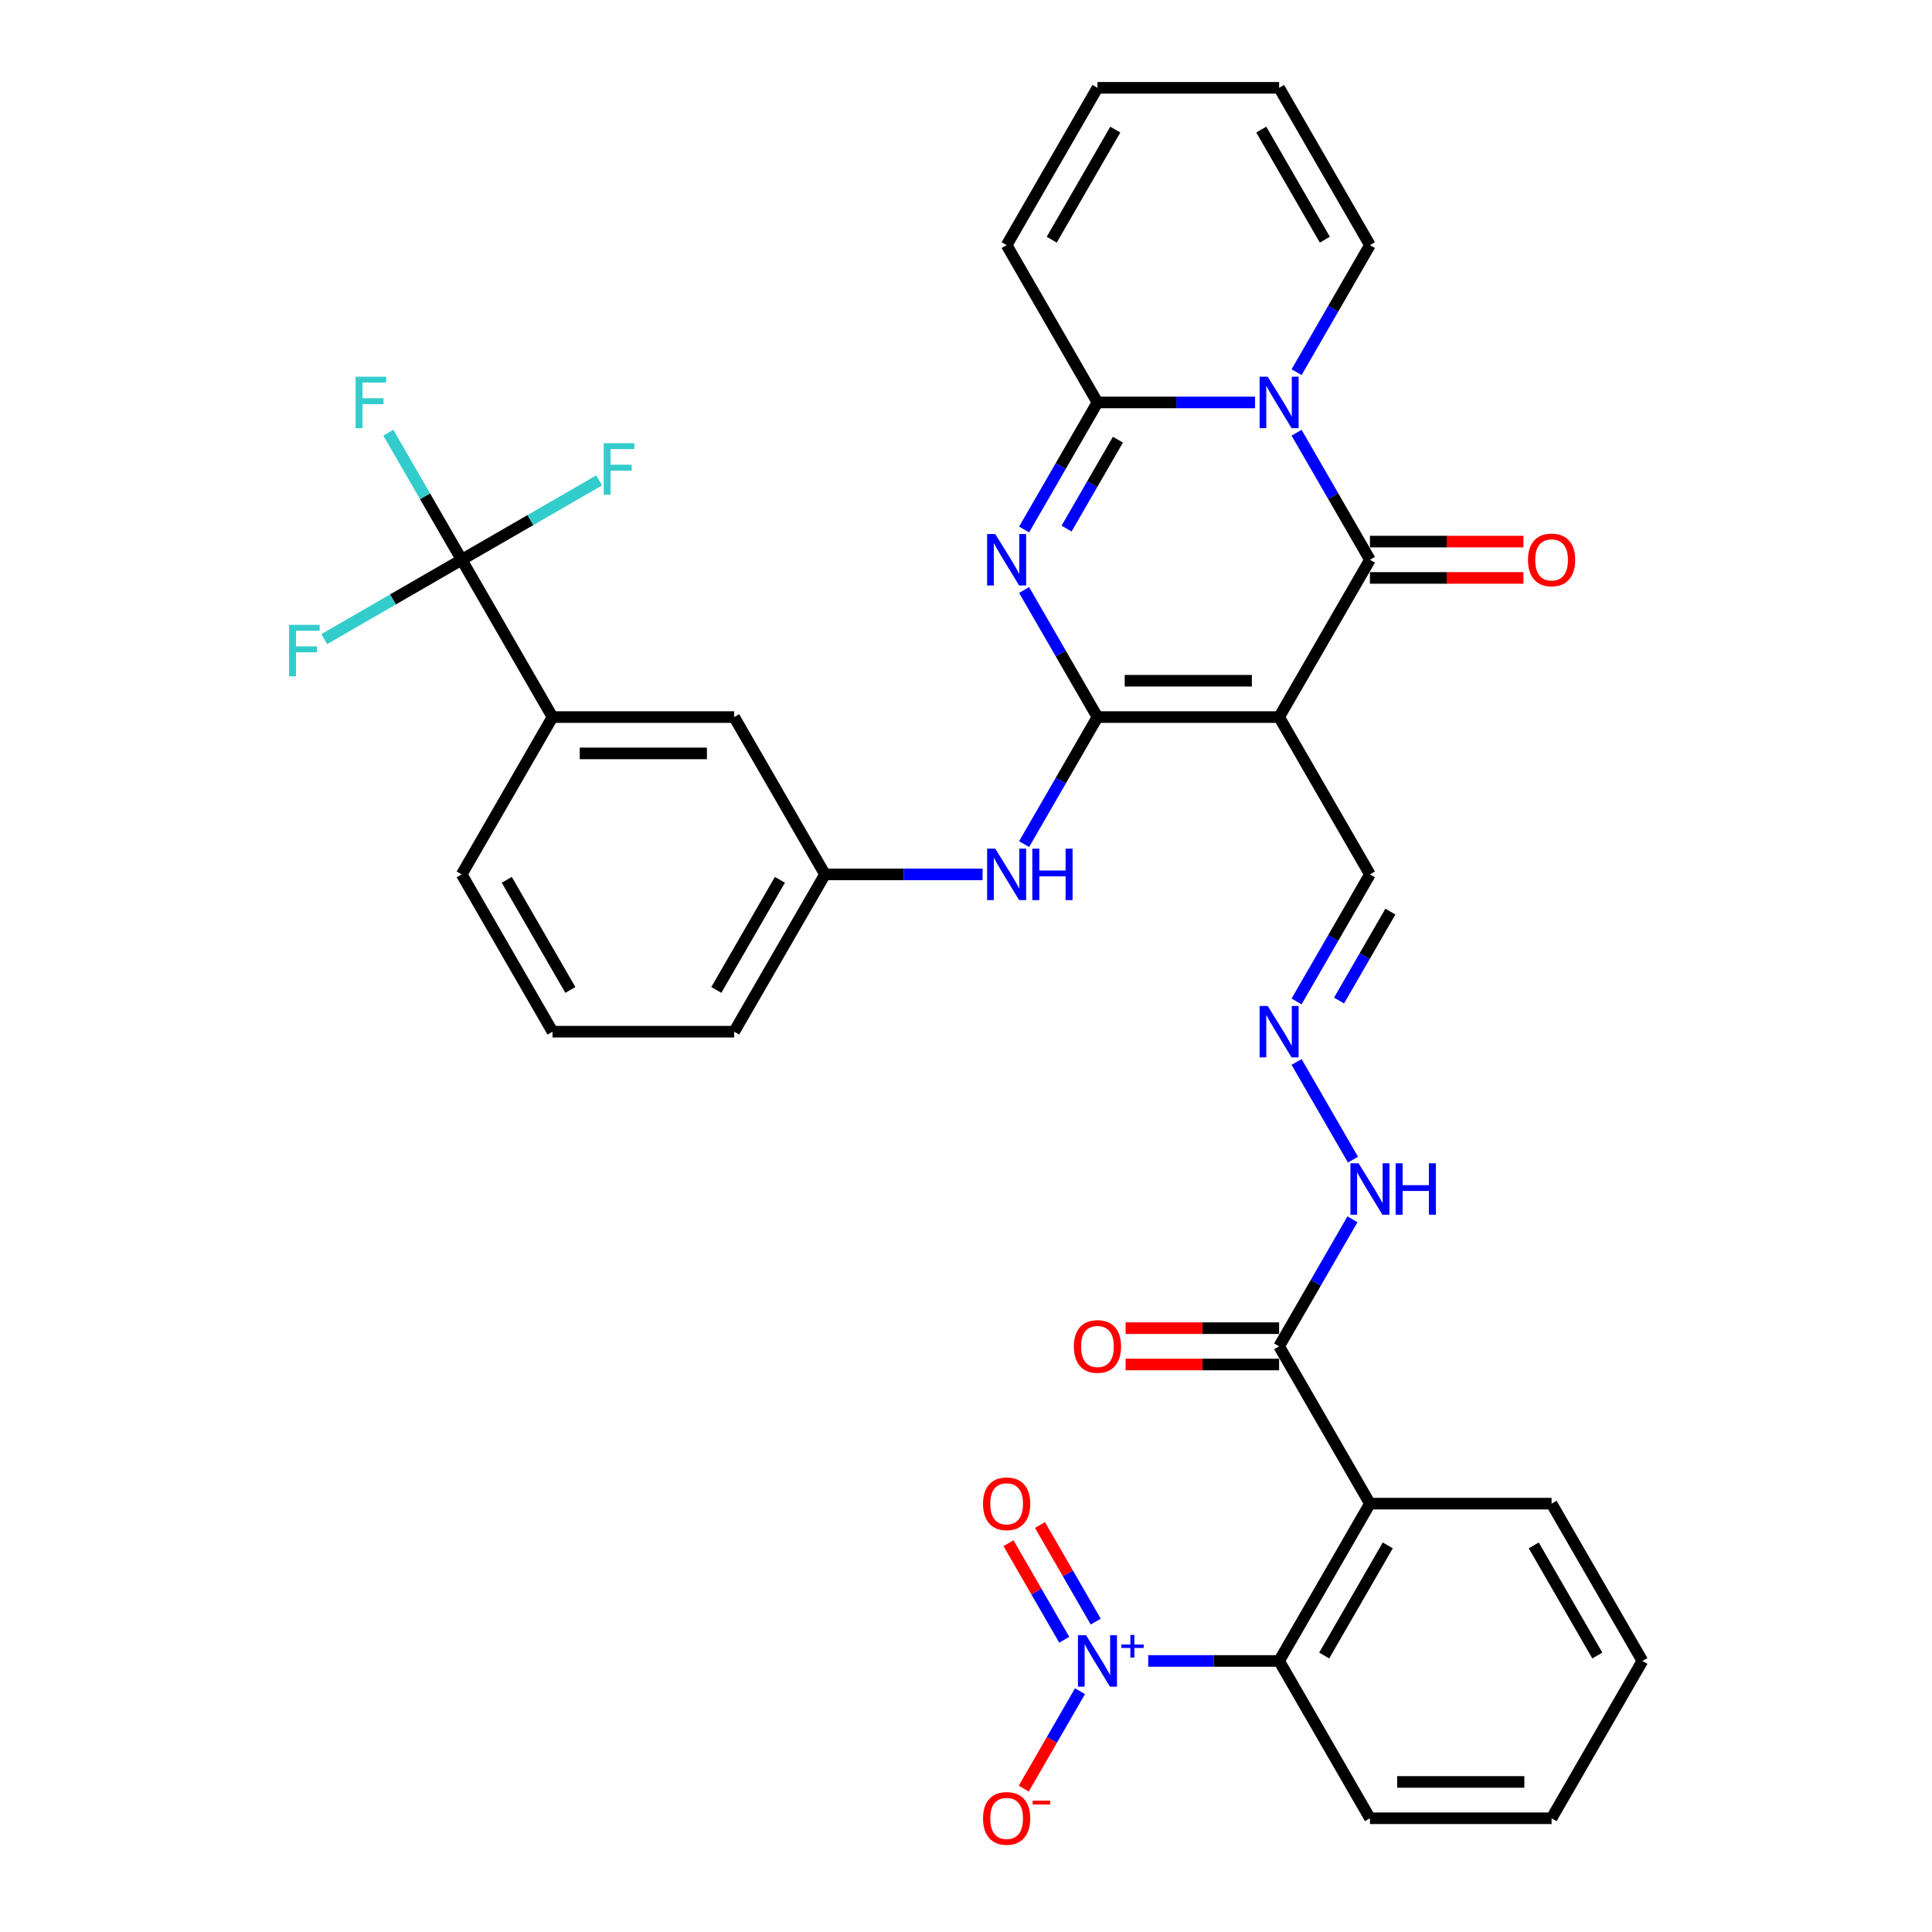 <?xml version='1.0' encoding='iso-8859-1'?>
<svg version='1.1' baseProfile='full'
              xmlns='http://www.w3.org/2000/svg'
                      xmlns:rdkit='http://www.rdkit.org/xml'
                      xmlns:xlink='http://www.w3.org/1999/xlink'
                  xml:space='preserve'
width='1000px' height='1000px' viewBox='0 0 1000 1000'>
<!-- END OF HEADER -->
<rect style='opacity:1.0;fill:#FFFFFF;stroke:none' width='1000' height='1000' x='0' y='0'> </rect>
<path class='bond-0' d='M 568.044,371.155 L 662.066,371.155' style='fill:none;fill-rule:evenodd;stroke:#000000;stroke-width:6px;stroke-linecap:butt;stroke-linejoin:miter;stroke-opacity:1' />
<path class='bond-0' d='M 582.148,352.35 L 647.963,352.35' style='fill:none;fill-rule:evenodd;stroke:#000000;stroke-width:6px;stroke-linecap:butt;stroke-linejoin:miter;stroke-opacity:1' />
<path class='bond-2' d='M 568.044,371.155 L 549.061,338.274' style='fill:none;fill-rule:evenodd;stroke:#000000;stroke-width:6px;stroke-linecap:butt;stroke-linejoin:miter;stroke-opacity:1' />
<path class='bond-2' d='M 549.061,338.274 L 530.077,305.394' style='fill:none;fill-rule:evenodd;stroke:#0000FF;stroke-width:6px;stroke-linecap:butt;stroke-linejoin:miter;stroke-opacity:1' />
<path class='bond-9' d='M 568.044,371.155 L 549.061,404.035' style='fill:none;fill-rule:evenodd;stroke:#000000;stroke-width:6px;stroke-linecap:butt;stroke-linejoin:miter;stroke-opacity:1' />
<path class='bond-9' d='M 549.061,404.035 L 530.077,436.916' style='fill:none;fill-rule:evenodd;stroke:#0000FF;stroke-width:6px;stroke-linecap:butt;stroke-linejoin:miter;stroke-opacity:1' />
<path class='bond-3' d='M 662.066,371.155 L 709.077,289.73' style='fill:none;fill-rule:evenodd;stroke:#000000;stroke-width:6px;stroke-linecap:butt;stroke-linejoin:miter;stroke-opacity:1' />
<path class='bond-14' d='M 662.066,371.155 L 709.077,452.58' style='fill:none;fill-rule:evenodd;stroke:#000000;stroke-width:6px;stroke-linecap:butt;stroke-linejoin:miter;stroke-opacity:1' />
<path class='bond-1' d='M 649.617,208.305 L 608.831,208.305' style='fill:none;fill-rule:evenodd;stroke:#0000FF;stroke-width:6px;stroke-linecap:butt;stroke-linejoin:miter;stroke-opacity:1' />
<path class='bond-1' d='M 608.831,208.305 L 568.044,208.305' style='fill:none;fill-rule:evenodd;stroke:#000000;stroke-width:6px;stroke-linecap:butt;stroke-linejoin:miter;stroke-opacity:1' />
<path class='bond-12' d='M 671.11,192.641 L 690.093,159.76' style='fill:none;fill-rule:evenodd;stroke:#0000FF;stroke-width:6px;stroke-linecap:butt;stroke-linejoin:miter;stroke-opacity:1' />
<path class='bond-12' d='M 690.093,159.76 L 709.077,126.88' style='fill:none;fill-rule:evenodd;stroke:#000000;stroke-width:6px;stroke-linecap:butt;stroke-linejoin:miter;stroke-opacity:1' />
<path class='bond-35' d='M 671.11,223.969 L 690.093,256.849' style='fill:none;fill-rule:evenodd;stroke:#0000FF;stroke-width:6px;stroke-linecap:butt;stroke-linejoin:miter;stroke-opacity:1' />
<path class='bond-35' d='M 690.093,256.849 L 709.077,289.73' style='fill:none;fill-rule:evenodd;stroke:#000000;stroke-width:6px;stroke-linecap:butt;stroke-linejoin:miter;stroke-opacity:1' />
<path class='bond-4' d='M 530.077,274.066 L 549.061,241.185' style='fill:none;fill-rule:evenodd;stroke:#0000FF;stroke-width:6px;stroke-linecap:butt;stroke-linejoin:miter;stroke-opacity:1' />
<path class='bond-4' d='M 549.061,241.185 L 568.044,208.305' style='fill:none;fill-rule:evenodd;stroke:#000000;stroke-width:6px;stroke-linecap:butt;stroke-linejoin:miter;stroke-opacity:1' />
<path class='bond-4' d='M 552.057,273.604 L 565.346,250.587' style='fill:none;fill-rule:evenodd;stroke:#0000FF;stroke-width:6px;stroke-linecap:butt;stroke-linejoin:miter;stroke-opacity:1' />
<path class='bond-4' d='M 565.346,250.587 L 578.634,227.571' style='fill:none;fill-rule:evenodd;stroke:#000000;stroke-width:6px;stroke-linecap:butt;stroke-linejoin:miter;stroke-opacity:1' />
<path class='bond-16' d='M 709.077,299.132 L 748.801,299.132' style='fill:none;fill-rule:evenodd;stroke:#000000;stroke-width:6px;stroke-linecap:butt;stroke-linejoin:miter;stroke-opacity:1' />
<path class='bond-16' d='M 748.801,299.132 L 788.525,299.132' style='fill:none;fill-rule:evenodd;stroke:#FF0000;stroke-width:6px;stroke-linecap:butt;stroke-linejoin:miter;stroke-opacity:1' />
<path class='bond-16' d='M 709.077,280.328 L 748.801,280.328' style='fill:none;fill-rule:evenodd;stroke:#000000;stroke-width:6px;stroke-linecap:butt;stroke-linejoin:miter;stroke-opacity:1' />
<path class='bond-16' d='M 748.801,280.328 L 788.525,280.328' style='fill:none;fill-rule:evenodd;stroke:#FF0000;stroke-width:6px;stroke-linecap:butt;stroke-linejoin:miter;stroke-opacity:1' />
<path class='bond-17' d='M 568.044,208.305 L 521.034,126.88' style='fill:none;fill-rule:evenodd;stroke:#000000;stroke-width:6px;stroke-linecap:butt;stroke-linejoin:miter;stroke-opacity:1' />
<path class='bond-5' d='M 594.319,859.705 L 628.192,859.705' style='fill:none;fill-rule:evenodd;stroke:#0000FF;stroke-width:6px;stroke-linecap:butt;stroke-linejoin:miter;stroke-opacity:1' />
<path class='bond-5' d='M 628.192,859.705 L 662.066,859.705' style='fill:none;fill-rule:evenodd;stroke:#000000;stroke-width:6px;stroke-linecap:butt;stroke-linejoin:miter;stroke-opacity:1' />
<path class='bond-15' d='M 559.001,875.369 L 544.452,900.568' style='fill:none;fill-rule:evenodd;stroke:#0000FF;stroke-width:6px;stroke-linecap:butt;stroke-linejoin:miter;stroke-opacity:1' />
<path class='bond-15' d='M 544.452,900.568 L 529.903,925.768' style='fill:none;fill-rule:evenodd;stroke:#FF0000;stroke-width:6px;stroke-linecap:butt;stroke-linejoin:miter;stroke-opacity:1' />
<path class='bond-18' d='M 567.143,839.34 L 552.714,814.347' style='fill:none;fill-rule:evenodd;stroke:#0000FF;stroke-width:6px;stroke-linecap:butt;stroke-linejoin:miter;stroke-opacity:1' />
<path class='bond-18' d='M 552.714,814.347 L 538.284,789.355' style='fill:none;fill-rule:evenodd;stroke:#FF0000;stroke-width:6px;stroke-linecap:butt;stroke-linejoin:miter;stroke-opacity:1' />
<path class='bond-18' d='M 550.858,848.742 L 536.429,823.75' style='fill:none;fill-rule:evenodd;stroke:#0000FF;stroke-width:6px;stroke-linecap:butt;stroke-linejoin:miter;stroke-opacity:1' />
<path class='bond-18' d='M 536.429,823.75 L 521.999,798.757' style='fill:none;fill-rule:evenodd;stroke:#FF0000;stroke-width:6px;stroke-linecap:butt;stroke-linejoin:miter;stroke-opacity:1' />
<path class='bond-6' d='M 709.077,778.28 L 662.066,696.855' style='fill:none;fill-rule:evenodd;stroke:#000000;stroke-width:6px;stroke-linecap:butt;stroke-linejoin:miter;stroke-opacity:1' />
<path class='bond-7' d='M 709.077,778.28 L 662.066,859.705' style='fill:none;fill-rule:evenodd;stroke:#000000;stroke-width:6px;stroke-linecap:butt;stroke-linejoin:miter;stroke-opacity:1' />
<path class='bond-7' d='M 718.31,799.896 L 685.403,856.893' style='fill:none;fill-rule:evenodd;stroke:#000000;stroke-width:6px;stroke-linecap:butt;stroke-linejoin:miter;stroke-opacity:1' />
<path class='bond-28' d='M 709.077,778.28 L 803.098,778.28' style='fill:none;fill-rule:evenodd;stroke:#000000;stroke-width:6px;stroke-linecap:butt;stroke-linejoin:miter;stroke-opacity:1' />
<path class='bond-29' d='M 662.066,859.705 L 709.077,941.13' style='fill:none;fill-rule:evenodd;stroke:#000000;stroke-width:6px;stroke-linecap:butt;stroke-linejoin:miter;stroke-opacity:1' />
<path class='bond-8' d='M 238.969,289.73 L 285.98,371.155' style='fill:none;fill-rule:evenodd;stroke:#000000;stroke-width:6px;stroke-linecap:butt;stroke-linejoin:miter;stroke-opacity:1' />
<path class='bond-25' d='M 238.969,289.73 L 219.985,256.849' style='fill:none;fill-rule:evenodd;stroke:#000000;stroke-width:6px;stroke-linecap:butt;stroke-linejoin:miter;stroke-opacity:1' />
<path class='bond-25' d='M 219.985,256.849 L 201.002,223.969' style='fill:none;fill-rule:evenodd;stroke:#33CCCC;stroke-width:6px;stroke-linecap:butt;stroke-linejoin:miter;stroke-opacity:1' />
<path class='bond-26' d='M 238.969,289.73 L 274.548,269.188' style='fill:none;fill-rule:evenodd;stroke:#000000;stroke-width:6px;stroke-linecap:butt;stroke-linejoin:miter;stroke-opacity:1' />
<path class='bond-26' d='M 274.548,269.188 L 310.127,248.647' style='fill:none;fill-rule:evenodd;stroke:#33CCCC;stroke-width:6px;stroke-linecap:butt;stroke-linejoin:miter;stroke-opacity:1' />
<path class='bond-27' d='M 238.969,289.73 L 203.39,310.271' style='fill:none;fill-rule:evenodd;stroke:#000000;stroke-width:6px;stroke-linecap:butt;stroke-linejoin:miter;stroke-opacity:1' />
<path class='bond-27' d='M 203.39,310.271 L 167.811,330.813' style='fill:none;fill-rule:evenodd;stroke:#33CCCC;stroke-width:6px;stroke-linecap:butt;stroke-linejoin:miter;stroke-opacity:1' />
<path class='bond-19' d='M 508.585,452.58 L 467.799,452.58' style='fill:none;fill-rule:evenodd;stroke:#0000FF;stroke-width:6px;stroke-linecap:butt;stroke-linejoin:miter;stroke-opacity:1' />
<path class='bond-19' d='M 467.799,452.58 L 427.012,452.58' style='fill:none;fill-rule:evenodd;stroke:#000000;stroke-width:6px;stroke-linecap:butt;stroke-linejoin:miter;stroke-opacity:1' />
<path class='bond-10' d='M 662.066,696.855 L 681.05,663.974' style='fill:none;fill-rule:evenodd;stroke:#000000;stroke-width:6px;stroke-linecap:butt;stroke-linejoin:miter;stroke-opacity:1' />
<path class='bond-10' d='M 681.05,663.974 L 700.033,631.094' style='fill:none;fill-rule:evenodd;stroke:#0000FF;stroke-width:6px;stroke-linecap:butt;stroke-linejoin:miter;stroke-opacity:1' />
<path class='bond-22' d='M 662.066,687.453 L 622.342,687.453' style='fill:none;fill-rule:evenodd;stroke:#000000;stroke-width:6px;stroke-linecap:butt;stroke-linejoin:miter;stroke-opacity:1' />
<path class='bond-22' d='M 622.342,687.453 L 582.618,687.453' style='fill:none;fill-rule:evenodd;stroke:#FF0000;stroke-width:6px;stroke-linecap:butt;stroke-linejoin:miter;stroke-opacity:1' />
<path class='bond-22' d='M 662.066,706.257 L 622.342,706.257' style='fill:none;fill-rule:evenodd;stroke:#000000;stroke-width:6px;stroke-linecap:butt;stroke-linejoin:miter;stroke-opacity:1' />
<path class='bond-22' d='M 622.342,706.257 L 582.618,706.257' style='fill:none;fill-rule:evenodd;stroke:#FF0000;stroke-width:6px;stroke-linecap:butt;stroke-linejoin:miter;stroke-opacity:1' />
<path class='bond-11' d='M 285.98,371.155 L 380.001,371.155' style='fill:none;fill-rule:evenodd;stroke:#000000;stroke-width:6px;stroke-linecap:butt;stroke-linejoin:miter;stroke-opacity:1' />
<path class='bond-11' d='M 300.083,389.959 L 365.898,389.959' style='fill:none;fill-rule:evenodd;stroke:#000000;stroke-width:6px;stroke-linecap:butt;stroke-linejoin:miter;stroke-opacity:1' />
<path class='bond-36' d='M 285.98,371.155 L 238.969,452.58' style='fill:none;fill-rule:evenodd;stroke:#000000;stroke-width:6px;stroke-linecap:butt;stroke-linejoin:miter;stroke-opacity:1' />
<path class='bond-37' d='M 709.077,126.88 L 662.066,45.455' style='fill:none;fill-rule:evenodd;stroke:#000000;stroke-width:6px;stroke-linecap:butt;stroke-linejoin:miter;stroke-opacity:1' />
<path class='bond-37' d='M 685.74,124.068 L 652.833,67.07' style='fill:none;fill-rule:evenodd;stroke:#000000;stroke-width:6px;stroke-linecap:butt;stroke-linejoin:miter;stroke-opacity:1' />
<path class='bond-13' d='M 671.11,518.341 L 690.093,485.46' style='fill:none;fill-rule:evenodd;stroke:#0000FF;stroke-width:6px;stroke-linecap:butt;stroke-linejoin:miter;stroke-opacity:1' />
<path class='bond-13' d='M 690.093,485.46 L 709.077,452.58' style='fill:none;fill-rule:evenodd;stroke:#000000;stroke-width:6px;stroke-linecap:butt;stroke-linejoin:miter;stroke-opacity:1' />
<path class='bond-13' d='M 693.09,517.879 L 706.378,494.863' style='fill:none;fill-rule:evenodd;stroke:#0000FF;stroke-width:6px;stroke-linecap:butt;stroke-linejoin:miter;stroke-opacity:1' />
<path class='bond-13' d='M 706.378,494.863 L 719.667,471.846' style='fill:none;fill-rule:evenodd;stroke:#000000;stroke-width:6px;stroke-linecap:butt;stroke-linejoin:miter;stroke-opacity:1' />
<path class='bond-20' d='M 671.11,549.669 L 700.294,600.218' style='fill:none;fill-rule:evenodd;stroke:#0000FF;stroke-width:6px;stroke-linecap:butt;stroke-linejoin:miter;stroke-opacity:1' />
<path class='bond-24' d='M 521.034,126.88 L 568.044,45.455' style='fill:none;fill-rule:evenodd;stroke:#000000;stroke-width:6px;stroke-linecap:butt;stroke-linejoin:miter;stroke-opacity:1' />
<path class='bond-24' d='M 544.37,124.068 L 577.278,67.07' style='fill:none;fill-rule:evenodd;stroke:#000000;stroke-width:6px;stroke-linecap:butt;stroke-linejoin:miter;stroke-opacity:1' />
<path class='bond-21' d='M 427.012,452.58 L 380.001,371.155' style='fill:none;fill-rule:evenodd;stroke:#000000;stroke-width:6px;stroke-linecap:butt;stroke-linejoin:miter;stroke-opacity:1' />
<path class='bond-32' d='M 427.012,452.58 L 380.001,534.005' style='fill:none;fill-rule:evenodd;stroke:#000000;stroke-width:6px;stroke-linecap:butt;stroke-linejoin:miter;stroke-opacity:1' />
<path class='bond-32' d='M 403.675,455.391 L 370.768,512.389' style='fill:none;fill-rule:evenodd;stroke:#000000;stroke-width:6px;stroke-linecap:butt;stroke-linejoin:miter;stroke-opacity:1' />
<path class='bond-23' d='M 662.066,45.455 L 568.044,45.455' style='fill:none;fill-rule:evenodd;stroke:#000000;stroke-width:6px;stroke-linecap:butt;stroke-linejoin:miter;stroke-opacity:1' />
<path class='bond-33' d='M 803.098,778.28 L 850.109,859.705' style='fill:none;fill-rule:evenodd;stroke:#000000;stroke-width:6px;stroke-linecap:butt;stroke-linejoin:miter;stroke-opacity:1' />
<path class='bond-33' d='M 793.865,799.896 L 826.772,856.893' style='fill:none;fill-rule:evenodd;stroke:#000000;stroke-width:6px;stroke-linecap:butt;stroke-linejoin:miter;stroke-opacity:1' />
<path class='bond-38' d='M 709.077,941.13 L 803.098,941.13' style='fill:none;fill-rule:evenodd;stroke:#000000;stroke-width:6px;stroke-linecap:butt;stroke-linejoin:miter;stroke-opacity:1' />
<path class='bond-38' d='M 723.18,922.326 L 788.995,922.326' style='fill:none;fill-rule:evenodd;stroke:#000000;stroke-width:6px;stroke-linecap:butt;stroke-linejoin:miter;stroke-opacity:1' />
<path class='bond-30' d='M 238.969,452.58 L 285.98,534.005' style='fill:none;fill-rule:evenodd;stroke:#000000;stroke-width:6px;stroke-linecap:butt;stroke-linejoin:miter;stroke-opacity:1' />
<path class='bond-30' d='M 262.306,455.391 L 295.213,512.389' style='fill:none;fill-rule:evenodd;stroke:#000000;stroke-width:6px;stroke-linecap:butt;stroke-linejoin:miter;stroke-opacity:1' />
<path class='bond-31' d='M 285.98,534.005 L 380.001,534.005' style='fill:none;fill-rule:evenodd;stroke:#000000;stroke-width:6px;stroke-linecap:butt;stroke-linejoin:miter;stroke-opacity:1' />
<path class='bond-34' d='M 850.109,859.705 L 803.098,941.13' style='fill:none;fill-rule:evenodd;stroke:#000000;stroke-width:6px;stroke-linecap:butt;stroke-linejoin:miter;stroke-opacity:1' />
<path  class='atom-2' d='M 656.18 194.991
L 664.905 209.094
Q 665.77 210.486, 667.162 213.006
Q 668.553 215.526, 668.629 215.676
L 668.629 194.991
L 672.164 194.991
L 672.164 221.618
L 668.516 221.618
L 659.151 206.199
Q 658.061 204.393, 656.895 202.325
Q 655.766 200.256, 655.428 199.617
L 655.428 221.618
L 651.968 221.618
L 651.968 194.991
L 656.18 194.991
' fill='#0000FF'/>
<path  class='atom-3' d='M 515.148 276.416
L 523.873 290.519
Q 524.738 291.911, 526.13 294.431
Q 527.521 296.951, 527.596 297.101
L 527.596 276.416
L 531.132 276.416
L 531.132 303.043
L 527.483 303.043
L 518.119 287.624
Q 517.028 285.818, 515.862 283.75
Q 514.734 281.681, 514.396 281.042
L 514.396 303.043
L 510.936 303.043
L 510.936 276.416
L 515.148 276.416
' fill='#0000FF'/>
<path  class='atom-6' d='M 562.159 846.392
L 570.884 860.495
Q 571.749 861.886, 573.14 864.406
Q 574.532 866.926, 574.607 867.076
L 574.607 846.392
L 578.142 846.392
L 578.142 873.019
L 574.494 873.019
L 565.13 857.599
Q 564.039 855.794, 562.873 853.725
Q 561.745 851.657, 561.406 851.018
L 561.406 873.019
L 557.946 873.019
L 557.946 846.392
L 562.159 846.392
' fill='#0000FF'/>
<path  class='atom-6' d='M 580.376 851.191
L 585.068 851.191
L 585.068 846.252
L 587.153 846.252
L 587.153 851.191
L 591.968 851.191
L 591.968 852.978
L 587.153 852.978
L 587.153 857.943
L 585.068 857.943
L 585.068 852.978
L 580.376 852.978
L 580.376 851.191
' fill='#0000FF'/>
<path  class='atom-10' d='M 515.148 439.266
L 523.873 453.37
Q 524.738 454.761, 526.13 457.281
Q 527.521 459.801, 527.596 459.951
L 527.596 439.266
L 531.132 439.266
L 531.132 465.893
L 527.483 465.893
L 518.119 450.474
Q 517.028 448.669, 515.862 446.6
Q 514.734 444.532, 514.396 443.892
L 514.396 465.893
L 510.936 465.893
L 510.936 439.266
L 515.148 439.266
' fill='#0000FF'/>
<path  class='atom-10' d='M 534.328 439.266
L 537.939 439.266
L 537.939 450.587
L 551.553 450.587
L 551.553 439.266
L 555.163 439.266
L 555.163 465.893
L 551.553 465.893
L 551.553 453.595
L 537.939 453.595
L 537.939 465.893
L 534.328 465.893
L 534.328 439.266
' fill='#0000FF'/>
<path  class='atom-14' d='M 656.18 520.691
L 664.905 534.795
Q 665.77 536.186, 667.162 538.706
Q 668.553 541.226, 668.629 541.376
L 668.629 520.691
L 672.164 520.691
L 672.164 547.318
L 668.516 547.318
L 659.151 531.899
Q 658.061 530.094, 656.895 528.025
Q 655.766 525.957, 655.428 525.317
L 655.428 547.318
L 651.968 547.318
L 651.968 520.691
L 656.18 520.691
' fill='#0000FF'/>
<path  class='atom-16' d='M 508.811 941.205
Q 508.811 934.812, 511.97 931.239
Q 515.129 927.666, 521.034 927.666
Q 526.938 927.666, 530.097 931.239
Q 533.256 934.812, 533.256 941.205
Q 533.256 947.674, 530.06 951.36
Q 526.863 955.008, 521.034 955.008
Q 515.167 955.008, 511.97 951.36
Q 508.811 947.712, 508.811 941.205
M 521.034 951.999
Q 525.095 951.999, 527.277 949.291
Q 529.496 946.546, 529.496 941.205
Q 529.496 935.978, 527.277 933.345
Q 525.095 930.675, 521.034 930.675
Q 516.972 930.675, 514.753 933.308
Q 512.572 935.94, 512.572 941.205
Q 512.572 946.583, 514.753 949.291
Q 516.972 951.999, 521.034 951.999
' fill='#FF0000'/>
<path  class='atom-16' d='M 534.497 932.012
L 543.607 932.012
L 543.607 933.998
L 534.497 933.998
L 534.497 932.012
' fill='#FF0000'/>
<path  class='atom-17' d='M 790.875 289.805
Q 790.875 283.411, 794.035 279.839
Q 797.194 276.266, 803.098 276.266
Q 809.003 276.266, 812.162 279.839
Q 815.321 283.411, 815.321 289.805
Q 815.321 296.274, 812.124 299.959
Q 808.928 303.607, 803.098 303.607
Q 797.231 303.607, 794.035 299.959
Q 790.875 296.311, 790.875 289.805
M 803.098 300.599
Q 807.16 300.599, 809.341 297.891
Q 811.56 295.145, 811.56 289.805
Q 811.56 284.577, 809.341 281.945
Q 807.16 279.275, 803.098 279.275
Q 799.037 279.275, 796.818 281.907
Q 794.636 284.54, 794.636 289.805
Q 794.636 295.183, 796.818 297.891
Q 799.037 300.599, 803.098 300.599
' fill='#FF0000'/>
<path  class='atom-19' d='M 508.811 778.355
Q 508.811 771.962, 511.97 768.389
Q 515.129 764.816, 521.034 764.816
Q 526.938 764.816, 530.097 768.389
Q 533.256 771.962, 533.256 778.355
Q 533.256 784.824, 530.06 788.51
Q 526.863 792.158, 521.034 792.158
Q 515.167 792.158, 511.97 788.51
Q 508.811 784.862, 508.811 778.355
M 521.034 789.149
Q 525.095 789.149, 527.277 786.441
Q 529.496 783.696, 529.496 778.355
Q 529.496 773.128, 527.277 770.495
Q 525.095 767.825, 521.034 767.825
Q 516.972 767.825, 514.753 770.457
Q 512.572 773.09, 512.572 778.355
Q 512.572 783.733, 514.753 786.441
Q 516.972 789.149, 521.034 789.149
' fill='#FF0000'/>
<path  class='atom-21' d='M 703.191 602.116
L 711.916 616.22
Q 712.781 617.611, 714.173 620.131
Q 715.564 622.651, 715.639 622.801
L 715.639 602.116
L 719.175 602.116
L 719.175 628.743
L 715.527 628.743
L 706.162 613.324
Q 705.071 611.519, 703.906 609.45
Q 702.777 607.382, 702.439 606.742
L 702.439 628.743
L 698.979 628.743
L 698.979 602.116
L 703.191 602.116
' fill='#0000FF'/>
<path  class='atom-21' d='M 722.371 602.116
L 725.982 602.116
L 725.982 613.437
L 739.596 613.437
L 739.596 602.116
L 743.207 602.116
L 743.207 628.743
L 739.596 628.743
L 739.596 616.445
L 725.982 616.445
L 725.982 628.743
L 722.371 628.743
L 722.371 602.116
' fill='#0000FF'/>
<path  class='atom-23' d='M 555.822 696.93
Q 555.822 690.537, 558.981 686.964
Q 562.14 683.391, 568.044 683.391
Q 573.949 683.391, 577.108 686.964
Q 580.267 690.537, 580.267 696.93
Q 580.267 703.399, 577.07 707.085
Q 573.874 710.733, 568.044 710.733
Q 562.177 710.733, 558.981 707.085
Q 555.822 703.436, 555.822 696.93
M 568.044 707.724
Q 572.106 707.724, 574.287 705.016
Q 576.506 702.271, 576.506 696.93
Q 576.506 691.703, 574.287 689.07
Q 572.106 686.4, 568.044 686.4
Q 563.983 686.4, 561.764 689.032
Q 559.582 691.665, 559.582 696.93
Q 559.582 702.308, 561.764 705.016
Q 563.983 707.724, 568.044 707.724
' fill='#FF0000'/>
<path  class='atom-26' d='M 184.042 194.991
L 199.875 194.991
L 199.875 198.038
L 187.614 198.038
L 187.614 206.123
L 198.521 206.123
L 198.521 209.207
L 187.614 209.207
L 187.614 221.618
L 184.042 221.618
L 184.042 194.991
' fill='#33CCCC'/>
<path  class='atom-27' d='M 312.477 229.405
L 328.311 229.405
L 328.311 232.452
L 316.05 232.452
L 316.05 240.538
L 326.957 240.538
L 326.957 243.622
L 316.05 243.622
L 316.05 256.032
L 312.477 256.032
L 312.477 229.405
' fill='#33CCCC'/>
<path  class='atom-28' d='M 149.627 323.427
L 165.46 323.427
L 165.46 326.473
L 153.2 326.473
L 153.2 334.559
L 164.107 334.559
L 164.107 337.643
L 153.2 337.643
L 153.2 350.054
L 149.627 350.054
L 149.627 323.427
' fill='#33CCCC'/>
</svg>
